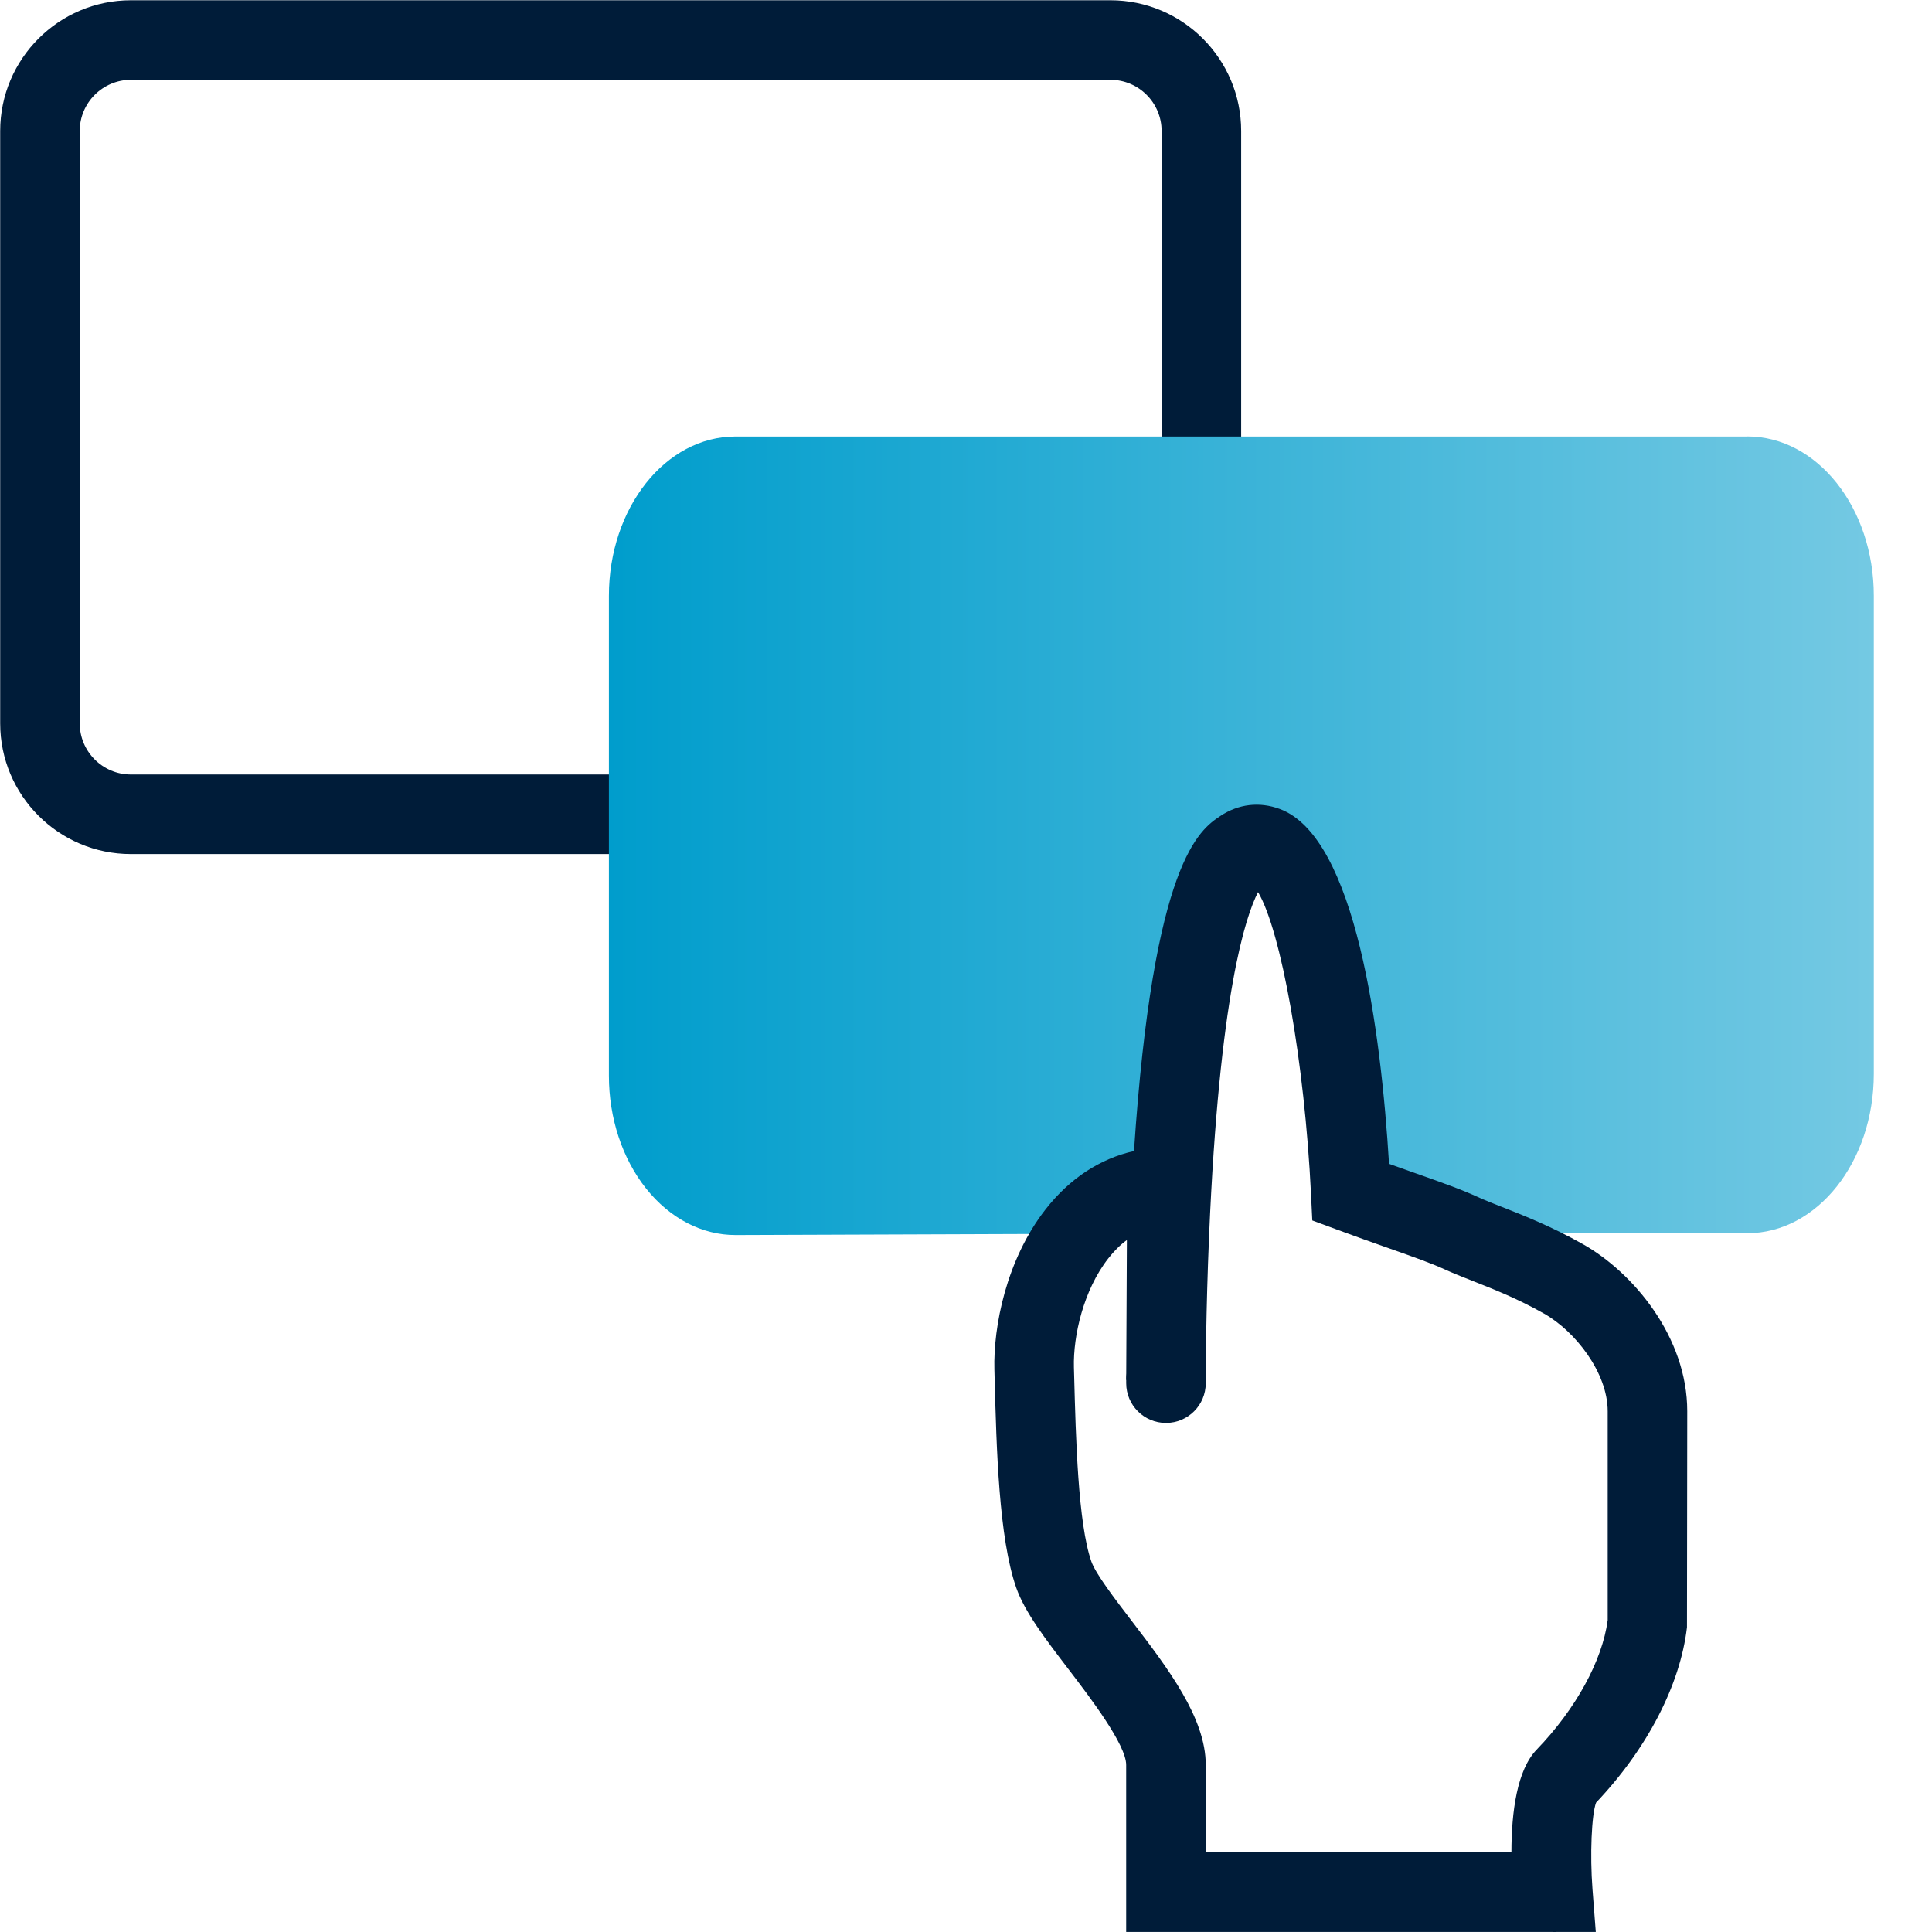<?xml version="1.0" encoding="UTF-8"?>
<svg id="Pfade" xmlns="http://www.w3.org/2000/svg" width="85" height="85" xmlns:xlink="http://www.w3.org/1999/xlink" viewBox="0 0 85 85">
  <defs>
    <style>
      .cls-1 {
        fill: none;
      }

      .cls-2 {
        fill: url(#Telemar_Yachting_Verlauf);
      }

      .cls-3 {
        fill: #001c39;
      }
    </style>
    <linearGradient id="Telemar_Yachting_Verlauf" data-name="Telemar Yachting Verlauf" x1="26.788" y1="36.772" x2="82.44" y2="36.772" gradientUnits="userSpaceOnUse">
      <stop offset="0" stop-color="#009dcc"/>
      <stop offset="1" stop-color="#74c9e3"/>
    </linearGradient>
  </defs>
  <path class="cls-3" d="M48.855,37.575H5.758C2.587,37.575.008,34.996.008,31.825V5.761C.008,2.59,2.587.011,5.758.011h43.098c3.171,0,5.75,2.579,5.75,5.75v26.064c0,3.171-2.579,5.75-5.75,5.75ZM5.758,3.511c-1.24,0-2.25,1.01-2.25,2.25v26.064c0,1.24,1.01,2.25,2.25,2.25h43.098c1.24,0,2.25-1.01,2.25-2.25V5.761c0-1.24-1.01-2.25-2.25-2.25H5.758Z"/>
  <g>
    <path class="cls-1" d="M51.298,60.71c0-.593.012-3.177.15-6.441-.038 0-.077 0-.116 0l-.034,2.358v4.083Z"/>
    <path class="cls-2" d="M76.875,19.205h-44.521c-3.073,0-5.565,3.139-5.565,7.01v21.112c-0,1.863.589,3.649,1.636,4.963,1.047,1.316,2.467,2.053,3.946,2.047,4.316-.016,10.326-.038,15.011-.054.943-1.205,2.253-2.054,3.98-2.054l-.03,2.039c.039-0.0.077-0.0.116-0.0.313-7.363,1.276-18.131,4.25-17.036,3.052,1.124,3.729,15.221,3.729,15.221,2.294.85,3.674,1.361,4.868,1.803h12.581c3.073-.001,5.564-3.139,5.564-7.011v-21.034c-0-3.871-2.492-7.009-5.565-7.009Z"/>
    <path class="cls-3" d="M51.298,62.604c-.967,0-1.75-.783-1.75-1.75v-.144c0-.967.783-1.75,1.75-1.75s1.75.783,1.75,1.75v.144c0,.967-.783,1.75-1.75,1.75Z"/>
    <path class="cls-3" d="M68.318,84.998h-18.771v-7.349c0-.891-1.591-2.972-2.541-4.215-1.032-1.351-1.924-2.517-2.296-3.581-.767-2.191-.869-6.11-.952-9.259l-.009-.347c-.049-1.859.512-4.818,2.254-7.043,1.06-1.355,2.385-2.225,3.888-2.563.851-12.775,2.891-14.135,3.804-14.743.789-.526,1.714-.638,2.608-.307,3.365,1.239,4.457,9.844,4.809,15.614.42.151.81.289,1.171.416,1.126.397,2.015.711,2.742,1.046.307.141.665.28,1.064.438.977.385,2.192.864,3.56,1.637,2.207,1.248,4.583,4.079,4.583,7.347l-.012,9.504c-.298,2.544-1.753,5.349-3.999,7.714-.198.531-.274,2.293-.158,3.807l.145,1.884-1.89.001ZM53.048,81.498h13.448c.002-1.801.25-3.629,1.112-4.523,1.722-1.786,2.884-3.906,3.124-5.694v-9.191c0-1.698-1.427-3.521-2.806-4.3-1.154-.652-2.198-1.064-3.119-1.427-.467-.184-.885-.35-1.243-.514-.582-.268-1.404-.559-2.446-.926-.667-.235-1.428-.504-2.299-.827l-1.084-.401-.056-1.155c-.281-5.824-1.318-11.591-2.33-13.291-.552,1.069-1.704,4.526-2.153,15.096-.145,3.404-.148,6.073-.148,6.366h-3.5l.03-6.154c-.29.21-.562.479-.817.807-1.095,1.398-1.549,3.415-1.513,4.793l.01.348c.072,2.752.171,6.521.757,8.194.187.538,1.03,1.64,1.772,2.611,1.604,2.098,3.261,4.267,3.261,6.341v3.849Z"/>
  </g>
</svg>